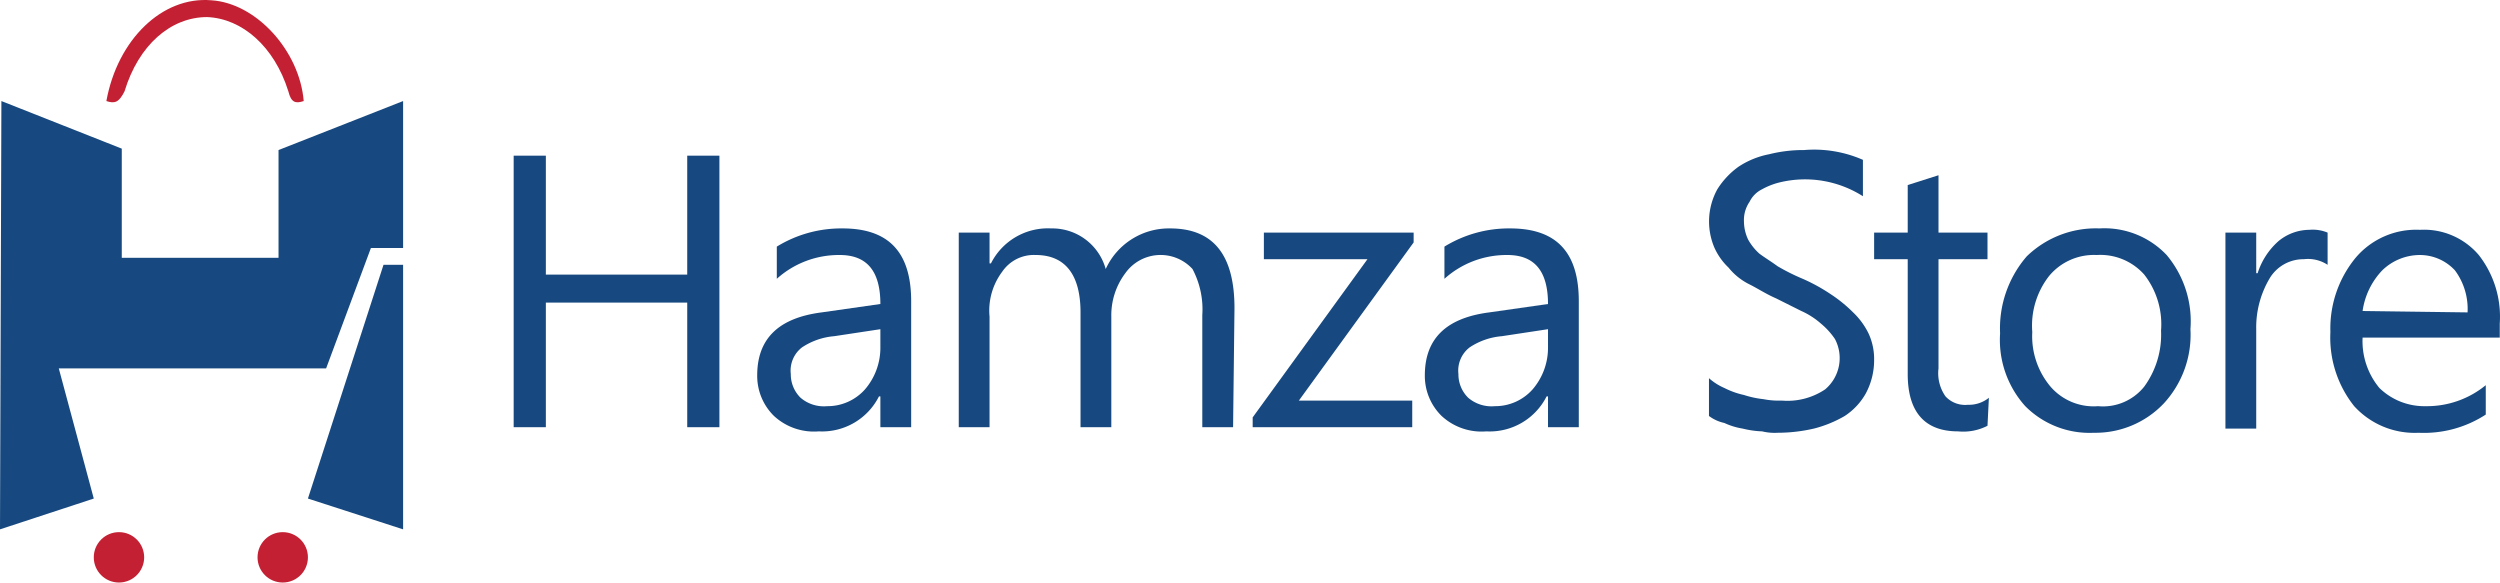 <?xml version="1.0" encoding="UTF-8" standalone="no"?>
<svg
   id="Layer_1"
   data-name="Layer 1"
   width="178.617"
   height="41.62"
   viewBox="0 0 178.617 41.62"
   version="1.1"
   sodipodi:docname="315949ff623122869508aabcd20d62f0.svg"
   xmlns:inkscape="http://www.inkscape.org/namespaces/inkscape"
   xmlns:sodipodi="http://sodipodi.sourceforge.net/DTD/sodipodi-0.dtd"
   xmlns="http://www.w3.org/2000/svg"
   xmlns:svg="http://www.w3.org/2000/svg">
  <sodipodi:namedview
     id="namedview37"
     pagecolor="#ffffff"
     bordercolor="#666666"
     borderopacity="1.0"
     inkscape:pageshadow="2"
     inkscape:pageopacity="0.0"
     inkscape:pagecheckerboard="0" />
  <defs
     id="defs4">
    <style
       id="style2">.cls-1{fill:#c42033;}.cls-2{fill:#174980;}</style>
  </defs>
  <path
     class="cls-1"
     d="m 7.6,7.22 c 0.8,-4.4 4,-7.5 7.5,-7.2 3.2,0.2 6.3,3.6 6.6,7.2 -0.6,0.2 -0.9,0.1 -1.1,-0.7 -1,-3.2 -3.3,-5.2 -5.8,-5.3 -2.6,0 -4.9,2 -5.9,5.3 -0.4,0.8 -0.7,0.9 -1.3,0.7 z"
     id="path6" />
  <polygon
     class="cls-2"
     points="11.9,19.6 23.1,19.6 23.1,11.9 32,8.4 32,18.9 29.7,18.9 26.5,27.5 7.4,27.5 9.9,36.8 3.2,39 3.3,8.4 11.9,11.8 "
     id="polygon8"
     transform="translate(-3.2,-1.18)" />
  <path
     class="cls-2"
     d="m 28.8,18.92 h -1.4 l -5.4,16.7 6.8,2.2 z"
     id="path10" />
  <circle
     class="cls-1"
     cx="8.5"
     cy="39.82"
     r="1.8"
     id="circle12" />
  <circle
     class="cls-1"
     cx="20.2"
     cy="39.82"
     r="1.8"
     id="circle14" />
  <path
     class="cls-2"
     d="m 51.4,30.52 h -2.3 v -8.9 H 39 v 8.9 h -2.3 v -19.4 H 39 v 8.5 h 10.1 v -8.5 h 2.3 z"
     id="path16" />
  <path
     class="cls-2"
     d="m 65.1,30.52 h -2.2 v -2.2 h -0.1 a 4.551,4.551 0 0 1 -4.3,2.5 4.201,4.201 0 0 1 -3.2,-1.1 4.005,4.005 0 0 1 -1.2,-2.9 c 0,-2.6 1.5,-4.1 4.6,-4.5 l 4.2,-0.6 c 0,-2.4 -1,-3.5 -2.9,-3.5 a 6.622,6.622 0 0 0 -4.5,1.7 v -2.3 a 8.781,8.781 0 0 1 4.7,-1.3 c 3.3,0 4.9,1.7 4.9,5.2 z m -2.2,-7 -3.3,0.5 a 4.89,4.89 0 0 0 -2.3,0.8 2.094,2.094 0 0 0 -0.8,1.9 2.342,2.342 0 0 0 0.7,1.7 2.564,2.564 0 0 0 1.9,0.6 3.571,3.571 0 0 0 2.7,-1.2 4.556,4.556 0 0 0 1.1,-2.9 z"
     id="path18" />
  <path
     class="cls-2"
     d="m 88.1,30.52 h -2.2 v -8 a 6.152,6.152 0 0 0 -0.7,-3.3 3.091,3.091 0 0 0 -4.8,0.3 4.997,4.997 0 0 0 -1,3.1 v 7.9 h -2.2 v -8.2 c 0,-2.7 -1.1,-4.1 -3.2,-4.1 a 2.73,2.73 0 0 0 -2.4,1.2 4.623,4.623 0 0 0 -0.9,3.2 v 7.9 h -2.2 v -13.9 h 2.2 v 2.2 h 0.1 a 4.551,4.551 0 0 1 4.3,-2.5 3.962,3.962 0 0 1 3.9,2.9 4.963,4.963 0 0 1 4.6,-2.9 c 3.1,0 4.6,1.9 4.6,5.7 z"
     id="path20" />
  <path
     class="cls-2"
     d="m 101,17.32 -8.2,11.3 h 8.1 v 1.9 H 89.5 v -0.7 l 8.2,-11.3 h -7.4 v -1.9 H 101 Z"
     id="path22" />
  <path
     class="cls-2"
     d="m 112.8,30.52 h -2.2 v -2.2 h -0.1 a 4.551,4.551 0 0 1 -4.3,2.5 4.201,4.201 0 0 1 -3.2,-1.1 4.005,4.005 0 0 1 -1.2,-2.9 c 0,-2.6 1.5,-4.1 4.6,-4.5 l 4.2,-0.6 c 0,-2.4 -1,-3.5 -2.9,-3.5 a 6.622,6.622 0 0 0 -4.5,1.7 v -2.3 a 8.781,8.781 0 0 1 4.7,-1.3 c 3.3,0 4.9,1.7 4.9,5.2 z m -2.2,-7 -3.3,0.5 a 4.89,4.89 0 0 0 -2.3,0.8 2.094,2.094 0 0 0 -0.8,1.9 2.342,2.342 0 0 0 0.7,1.7 2.564,2.564 0 0 0 1.9,0.6 3.571,3.571 0 0 0 2.7,-1.2 4.556,4.556 0 0 0 1.1,-2.9 z"
     id="path24" />
  <path
     class="cls-2"
     d="m 122.1,29.72 v -2.7 a 4.129,4.129 0 0 0 1.1,0.7 5.782,5.782 0 0 0 1.4,0.5 7.006,7.006 0 0 0 1.4,0.3 5.702,5.702 0 0 0 1.3,0.1 4.831,4.831 0 0 0 3.1,-0.8 2.921,2.921 0 0 0 0.7,-3.6 5.241,5.241 0 0 0 -1,-1.1 5.507,5.507 0 0 0 -1.4,-0.9 l -1.8,-0.9 c -0.7,-0.3 -1.3,-0.7 -1.9,-1 a 4.428,4.428 0 0 1 -1.5,-1.2 4.508,4.508 0 0 1 -1,-1.4 4.766,4.766 0 0 1 0.2,-4.2 5.724,5.724 0 0 1 1.5,-1.6 6.028,6.028 0 0 1 2.2,-0.9 10.075,10.075 0 0 1 2.5,-0.3 8.681,8.681 0 0 1 4.2,0.7 v 2.6 a 7.705,7.705 0 0 0 -5.9,-1 5.023,5.023 0 0 0 -1.3,0.5 1.962,1.962 0 0 0 -0.9,0.9 2.296,2.296 0 0 0 -0.4,1.4 3.079,3.079 0 0 0 0.3,1.3 3.915,3.915 0 0 0 0.8,1 c 0.4,0.3 0.9,0.6 1.3,0.9 a 15.043,15.043 0 0 0 1.8,0.9 12.81,12.81 0 0 1 2,1.1 10.097,10.097 0 0 1 1.6,1.3 5.273,5.273 0 0 1 1.1,1.5 4.333,4.333 0 0 1 0.4,1.9 5.025,5.025 0 0 1 -0.6,2.4 4.629,4.629 0 0 1 -1.5,1.6 8.488,8.488 0 0 1 -2.2,0.9 11.529,11.529 0 0 1 -2.6,0.3 3.75,3.75 0 0 1 -1.1,-0.1 6.753,6.753 0 0 1 -1.4,-0.2 4.951,4.951 0 0 1 -1.3,-0.4 2.812,2.812 0 0 1 -1.1,-0.5 z"
     id="path26" />
  <path
     class="cls-2"
     d="m 142,30.42 a 3.777,3.777 0 0 1 -2.1,0.4 c -2.4,0 -3.6,-1.4 -3.6,-4.1 v -8.2 h -2.4 v -1.9 h 2.4 v -3.4 l 2.2,-0.7 v 4.1 h 3.5 v 1.9 h -3.5 v 7.8 a 2.877,2.877 0 0 0 0.5,2 1.909,1.909 0 0 0 1.6,0.6 2.26,2.26 0 0 0 1.5,-0.5 z"
     id="path28" />
  <path
     class="cls-2"
     d="m 149.6,30.92 a 6.474,6.474 0 0 1 -4.9,-1.9 7.069,7.069 0 0 1 -1.8,-5.2 7.871,7.871 0 0 1 1.9,-5.5 7.083,7.083 0 0 1 5.2,-2 6.12,6.12 0 0 1 4.8,1.9 7.369,7.369 0 0 1 1.7,5.3 7.234,7.234 0 0 1 -1.9,5.3 6.722,6.722 0 0 1 -5,2.1 z m 0.2,-12.7 a 4.16,4.16 0 0 0 -3.4,1.5 5.764,5.764 0 0 0 -1.2,4 5.594,5.594 0 0 0 1.3,3.9 4.073,4.073 0 0 0 3.4,1.4 3.772,3.772 0 0 0 3.3,-1.4 6.308,6.308 0 0 0 1.2,-4 5.764,5.764 0 0 0 -1.2,-4 4.192,4.192 0 0 0 -3.4,-1.4 z"
     id="path30" />
  <path
     class="cls-2"
     d="m 166.3,18.92 a 2.543,2.543 0 0 0 -1.7,-0.4 2.813,2.813 0 0 0 -2.4,1.3 6.863,6.863 0 0 0 -1,3.7 v 7.1 H 159 v -14 h 2.2 v 2.9 h 0.1 a 5.131,5.131 0 0 1 1.5,-2.3 3.495,3.495 0 0 1 2.2,-0.8 2.745,2.745 0 0 1 1.3,0.2 z"
     id="path32" />
  <path
     class="cls-2"
     d="m 178.6,24.12 h -9.8 a 5.237,5.237 0 0 0 1.2,3.6 4.604,4.604 0 0 0 3.3,1.3 6.627,6.627 0 0 0 4.3,-1.5 v 2.1 a 8.094,8.094 0 0 1 -4.8,1.3 5.838,5.838 0 0 1 -4.6,-1.9 7.848,7.848 0 0 1 -1.7,-5.3 7.936,7.936 0 0 1 1.8,-5.3 5.658,5.658 0 0 1 4.6,-2 5.131,5.131 0 0 1 4.2,1.8 7.159,7.159 0 0 1 1.5,4.9 z m -2.3,-1.8 a 4.628,4.628 0 0 0 -0.9,-3 3.408,3.408 0 0 0 -2.5,-1.1 3.864,3.864 0 0 0 -2.7,1.1 5.279,5.279 0 0 0 -1.4,2.9 z"
     id="path34" />
</svg>
